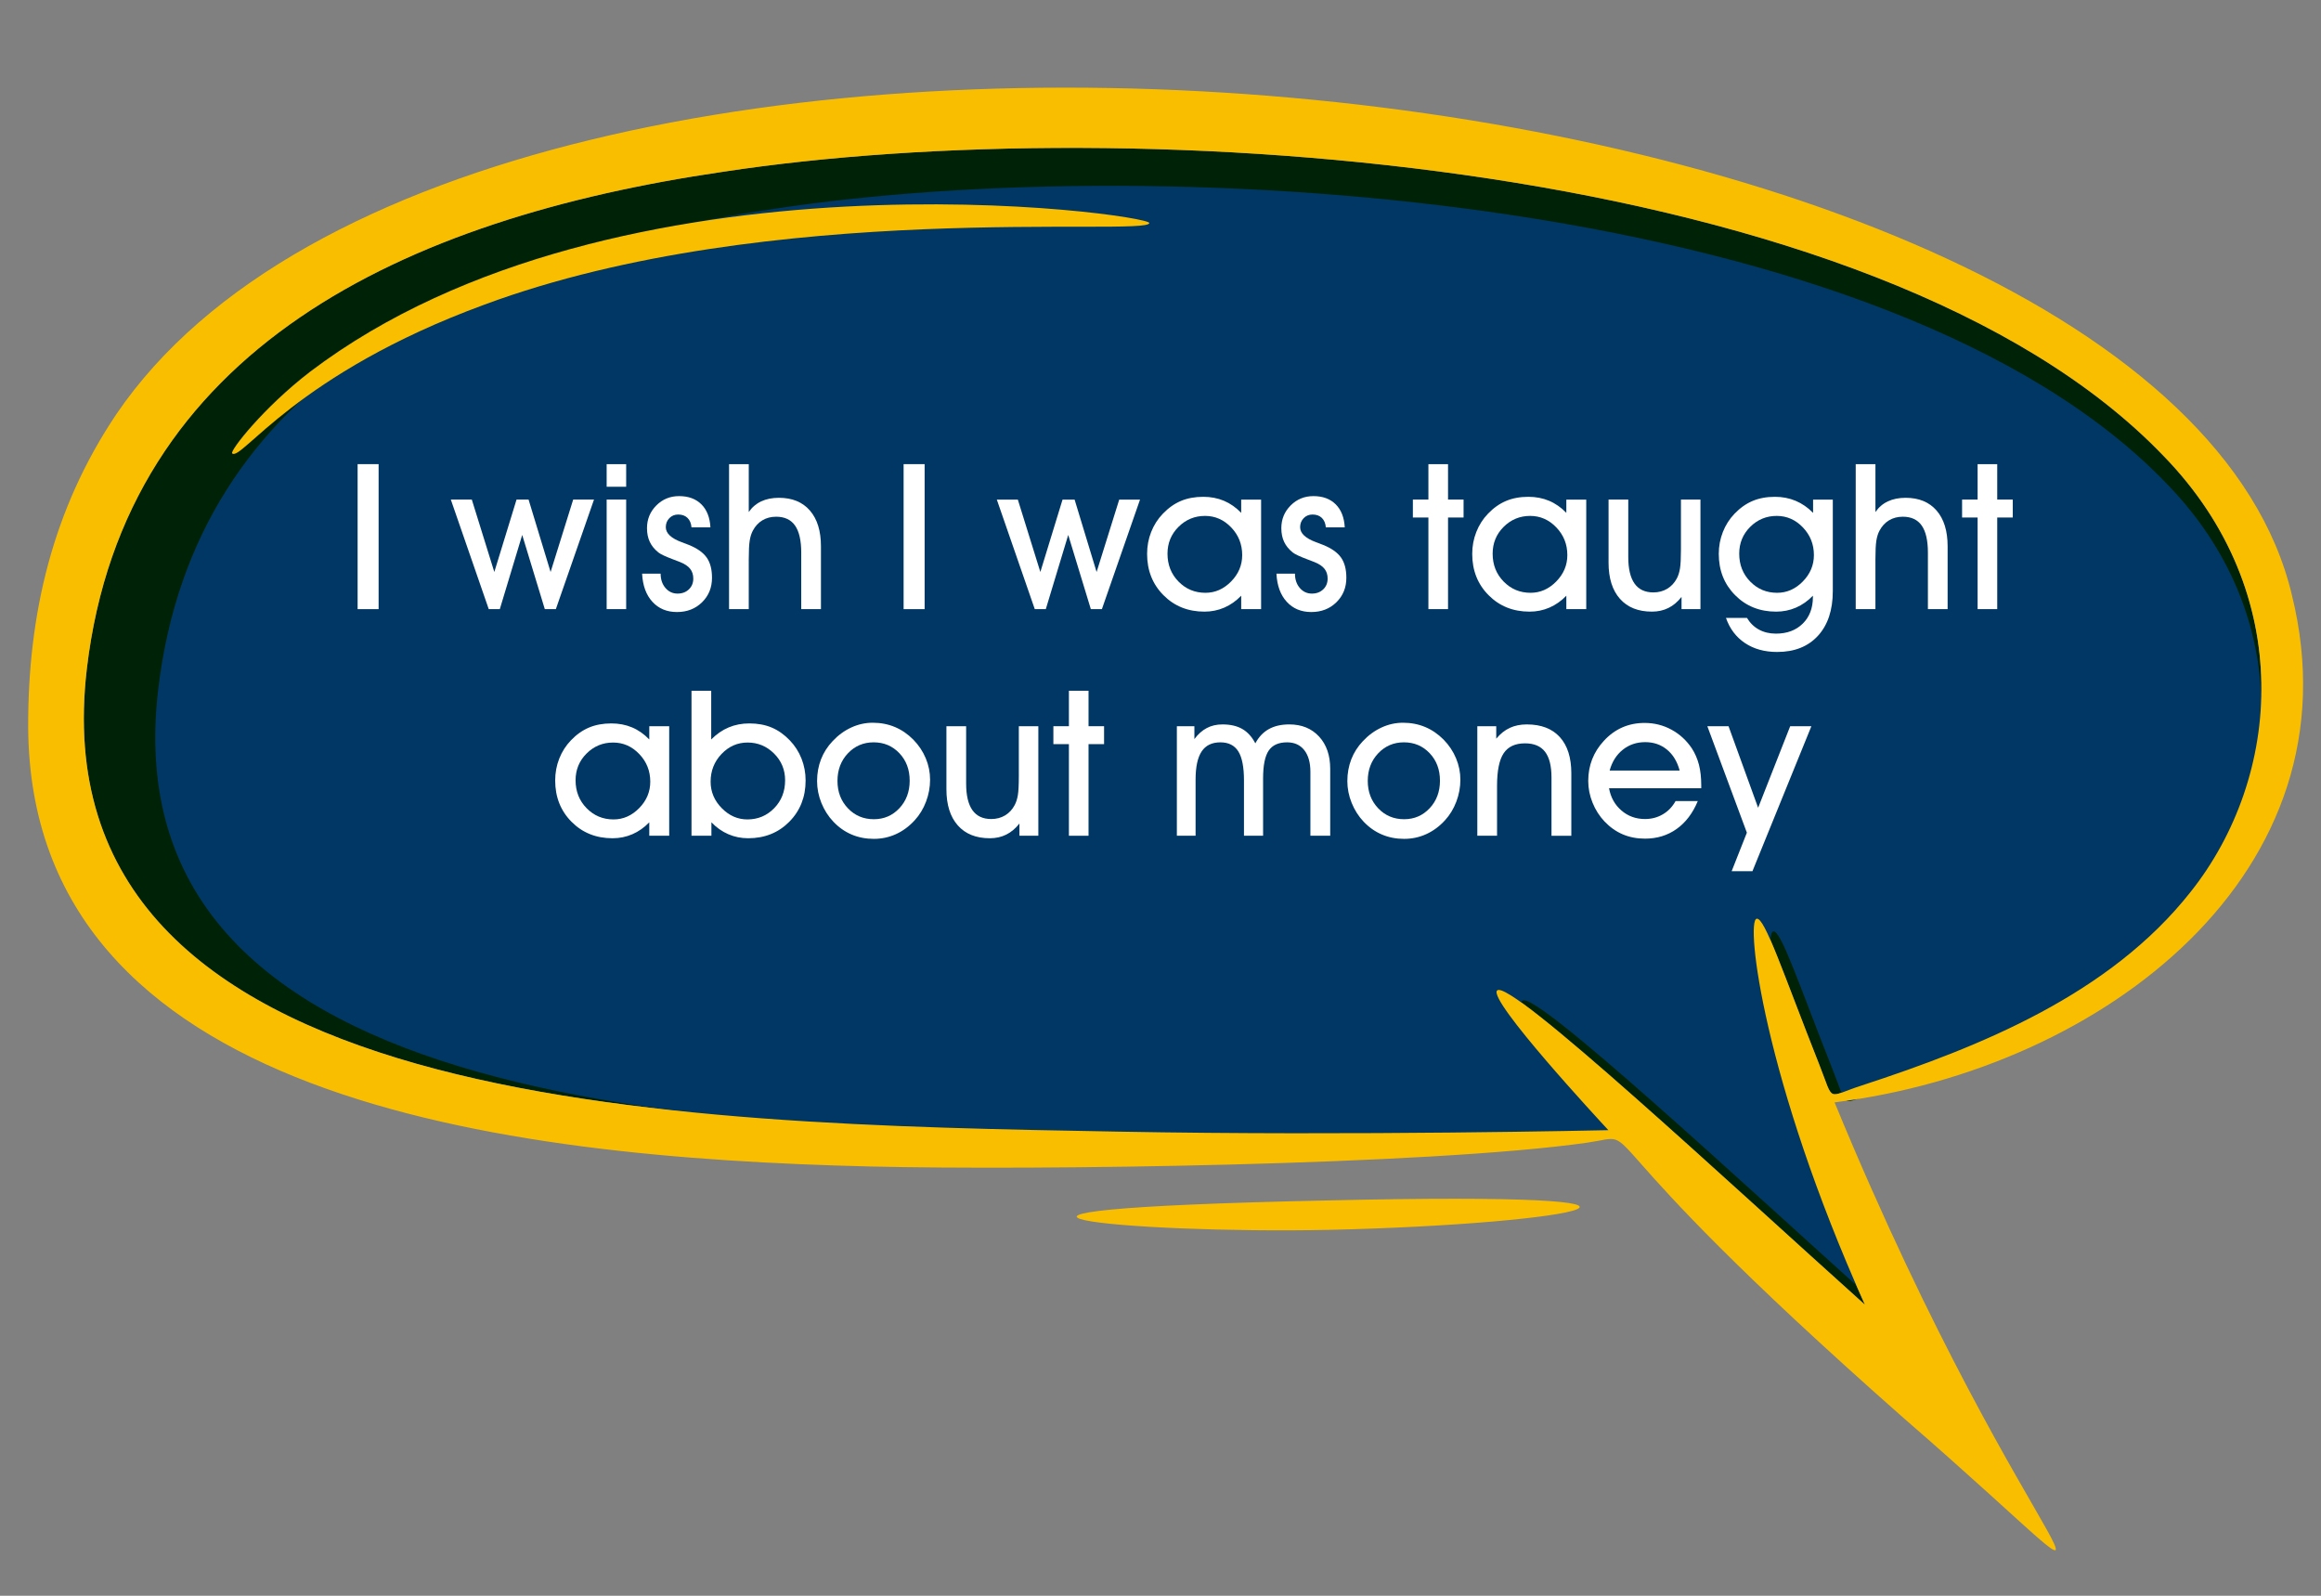 <?xml version="1.0" encoding="UTF-8"?> <svg xmlns="http://www.w3.org/2000/svg" xmlns:xlink="http://www.w3.org/1999/xlink" version="1.1" id="Layer_1" x="0px" y="0px" width="288px" height="198px" viewBox="0 0 288 198" xml:space="preserve"><rect x="0" y="0" width="288" height="198" fill="#808080" stroke="none"/> <g> <path fill="#002307" d="M10.777,82.953c-6.51,55.13,72.852,56.465,128.019,57.458c29.119,0.545,60.681-0.184,60.776-0.184 c-1.109-1.2-14.977-16.157-13.804-17.331c1.546-1.536,28.662,23.76,45.637,38.99c-12.584-27.997-14.813-47.592-13.437-47.891 c0.999-0.236,3.326,6.864,7.764,18.075c1.902,4.827,0.83,4.04,5.292,2.609c14.813-4.847,30.771-11.302,40.78-23.996 c11.323-14.22,13.24-37.062-3.326-54.102C233.069,19.63,140.633,13.538,89.667,21.321C50.258,27.086,15.479,43.188,10.777,82.953z"></path> <path fill="#003764" d="M19.63,85.542c-6.296,53.321,70.464,54.614,123.819,55.572c28.22,0.53,58.688-0.178,58.781-0.178 c-1.072-1.16-14.484-15.626-13.348-16.762c1.493-1.486,27.72,22.982,44.137,37.712c-12.171-27.08-14.325-46.031-12.998-46.32 c0.968-0.228,3.221,6.64,7.513,17.483c1.839,4.668,0.801,3.906,5.118,2.523c14.325-4.688,29.761-10.932,39.442-23.208 c10.948-13.755,12.806-35.846-3.222-52.327C234.63,24.297,145.227,18.404,95.931,25.933C57.818,31.508,24.176,47.083,19.63,85.542z "></path> <path fill="#F9BE00" d="M196.952,141.781c7.808-1.141-2.901-3.021,39.272,34.18c34.326,29.751,15.94,20.325-8.583-39.18 c33.479-4.186,65.203-28.676,56.759-62.895C268.331,5.436,59.343-14.869,14.408,51.436C6.521,63.192,3.449,76.213,3.496,90.263 c0.28,46.082,58.284,53.365,104.503,54.473C128.349,145.228,177.204,144.585,196.952,141.781z M138.796,140.411 c-55.167-0.993-134.528-2.328-128.019-57.458c4.703-39.765,39.481-55.867,78.89-61.632c50.965-7.784,143.402-1.693,178.811,35.261 c16.566,17.04,14.649,39.882,3.326,54.102c-10.01,12.694-25.968,19.149-40.78,23.996c-4.462,1.431-3.389,2.219-5.292-2.609 c-4.438-11.211-6.765-18.312-7.764-18.075c-1.377,0.299,0.853,19.894,13.437,47.891c-16.975-15.23-44.091-40.526-45.637-38.99 c-1.173,1.174,12.694,16.131,13.804,17.331C199.477,140.228,167.915,140.958,138.796,140.411z"></path> <path fill="#F9BE00" d="M38.448,46.147c38.141-28.959,104.249-19.578,104.164-18.474c-0.118,1.728-46.996-3.039-82.498,10.124 C36.718,46.374,29.922,57.29,28.809,56.255C28.489,55.957,32.651,50.603,38.448,46.147z"></path> <path fill="#F9BE00" d="M164.927,152.598c-24.867,0.527-55.834-2.476-0.081-3.653C215.375,147.789,196.347,151.879,164.927,152.598 z"></path> </g> <g> <path fill="#FFFFFF" d="M46.98,75.581h-2.606V57.589h2.606V75.581z"></path> <path fill="#FFFFFF" d="M64.798,66.376l-2.779,9.205h-1.373L55.94,61.988h2.605l2.792,8.984l2.757-8.984h1.494l2.732,8.984 l2.803-8.984h2.584l-4.734,13.592h-1.371L64.798,66.376z"></path> <path fill="#FFFFFF" d="M77.698,60.396h-2.422v-2.806h2.422V60.396z M75.276,75.581V61.988h2.422v13.592H75.276z"></path> <path fill="#FFFFFF" d="M79.675,71.181h2.299c0,0.717,0.2,1.309,0.6,1.774c0.399,0.465,0.899,0.697,1.5,0.697 c0.569,0,1.037-0.174,1.403-0.524c0.367-0.35,0.549-0.796,0.549-1.34c0-0.477-0.129-0.881-0.389-1.21 c-0.259-0.33-0.677-0.61-1.253-0.84c-0.197-0.082-0.478-0.19-0.84-0.322c-0.964-0.362-1.579-0.65-1.842-0.864 c-0.486-0.388-0.843-0.827-1.074-1.317c-0.23-0.49-0.346-1.056-0.346-1.699c0-1.104,0.384-2.043,1.155-2.817 c0.77-0.775,1.711-1.162,2.824-1.162c1.162,0,2.084,0.339,2.768,1.019c0.684,0.68,1.057,1.634,1.123,2.861h-2.348 c-0.042-0.502-0.206-0.895-0.495-1.175c-0.288-0.28-0.675-0.42-1.161-0.42c-0.437,0-0.8,0.151-1.093,0.451 c-0.292,0.301-0.439,0.675-0.439,1.119c0,0.758,0.659,1.378,1.977,1.865c0.371,0.14,0.665,0.252,0.878,0.335 c1.038,0.42,1.776,0.942,2.217,1.568s0.66,1.463,0.66,2.51c0,1.219-0.412,2.233-1.235,3.04S85.252,75.94,84,75.94 c-1.26,0-2.277-0.426-3.051-1.274S79.75,72.656,79.675,71.181z"></path> <path fill="#FFFFFF" d="M92.91,75.581h-2.446V57.589h2.446v5.945c0.396-0.585,0.908-1.027,1.538-1.323 c0.63-0.297,1.364-0.445,2.205-0.445c1.648,0,2.93,0.527,3.844,1.581c0.915,1.055,1.37,2.535,1.37,4.438v7.796h-2.446v-7.005 c0-1.508-0.255-2.628-0.766-3.361c-0.511-0.733-1.294-1.101-2.348-1.101c-0.643,0-1.211,0.148-1.705,0.445s-0.89,0.725-1.186,1.285 c-0.182,0.338-0.311,0.75-0.389,1.236c-0.078,0.486-0.117,1.26-0.117,2.323V75.581z"></path> <path fill="#FFFFFF" d="M114.732,75.581h-2.608V57.589h2.608V75.581z"></path> <path fill="#FFFFFF" d="M132.55,66.376l-2.782,9.205h-1.37l-4.709-13.592h2.608l2.793,8.984l2.754-8.984h1.497l2.729,8.984 l2.807-8.984h2.581l-4.731,13.592h-1.373L132.55,66.376z"></path> <path fill="#FFFFFF" d="M154.013,75.581v-1.667c-0.627,0.65-1.323,1.142-2.094,1.476s-1.592,0.501-2.464,0.501 c-2.044,0-3.741-0.682-5.092-2.045c-1.351-1.363-2.026-3.07-2.026-5.122c0-0.956,0.167-1.861,0.505-2.718 c0.338-0.857,0.821-1.612,1.448-2.263c0.683-0.716,1.43-1.245,2.242-1.587c0.812-0.342,1.736-0.513,2.774-0.513 c0.932,0,1.788,0.164,2.57,0.494c0.782,0.33,1.493,0.83,2.137,1.497v-1.645h2.471v13.592H154.013z M144.868,68.699 c0,1.376,0.456,2.529,1.366,3.459c0.91,0.932,2.025,1.395,3.343,1.395c1.203,0,2.264-0.466,3.183-1.402 c0.917-0.935,1.377-2.027,1.377-3.28c0-1.334-0.455-2.478-1.365-3.43c-0.91-0.951-1.991-1.428-3.243-1.428 c-1.285,0-2.384,0.453-3.294,1.359S144.868,67.39,144.868,68.699z"></path> <path fill="#FFFFFF" d="M158.387,71.181h2.299c0,0.717,0.2,1.309,0.6,1.774c0.399,0.465,0.898,0.697,1.5,0.697 c0.568,0,1.036-0.174,1.403-0.524s0.549-0.796,0.549-1.34c0-0.477-0.128-0.881-0.388-1.21c-0.26-0.33-0.677-0.61-1.254-0.84 c-0.197-0.082-0.478-0.19-0.84-0.322c-0.964-0.362-1.579-0.65-1.843-0.864c-0.485-0.388-0.843-0.827-1.073-1.317 s-0.347-1.056-0.347-1.699c0-1.104,0.385-2.043,1.155-2.817c0.77-0.775,1.712-1.162,2.824-1.162c1.161,0,2.084,0.339,2.767,1.019 c0.685,0.68,1.059,1.634,1.124,2.861h-2.348c-0.041-0.502-0.206-0.895-0.494-1.175c-0.288-0.28-0.676-0.42-1.162-0.42 c-0.437,0-0.8,0.151-1.093,0.451c-0.292,0.301-0.439,0.675-0.439,1.119c0,0.758,0.659,1.378,1.977,1.865 c0.371,0.14,0.665,0.252,0.879,0.335c1.038,0.42,1.777,0.942,2.218,1.568s0.661,1.463,0.661,2.51c0,1.219-0.413,2.233-1.236,3.04 c-0.824,0.807-1.861,1.211-3.114,1.211c-1.26,0-2.275-0.426-3.05-1.274C158.886,73.817,158.461,72.656,158.387,71.181z"></path> <path fill="#FFFFFF" d="M177.243,75.581V64.212h-1.928v-2.224h1.928v-4.399h2.436v4.399h1.928v2.224h-1.928v11.368H177.243z"></path> <path fill="#FFFFFF" d="M194.358,75.581v-1.667c-0.626,0.65-1.326,1.142-2.096,1.476c-0.771,0.334-1.593,0.501-2.466,0.501 c-2.042,0-3.739-0.682-5.091-2.045c-1.351-1.363-2.026-3.07-2.026-5.122c0-0.956,0.17-1.861,0.508-2.718s0.818-1.612,1.444-2.263 c0.684-0.716,1.433-1.245,2.244-1.587c0.811-0.342,1.735-0.513,2.773-0.513c0.93,0,1.787,0.164,2.569,0.494 c0.783,0.33,1.497,0.83,2.14,1.497v-1.645h2.471v13.592H194.358z M185.214,68.699c0,1.376,0.454,2.529,1.365,3.459 c0.91,0.932,2.023,1.395,3.342,1.395c1.202,0,2.264-0.466,3.182-1.402c0.919-0.935,1.379-2.027,1.379-3.28 c0-1.334-0.456-2.478-1.366-3.43c-0.91-0.951-1.992-1.428-3.244-1.428c-1.284,0-2.382,0.453-3.292,1.359 C185.668,66.28,185.214,67.39,185.214,68.699z"></path> <path fill="#FFFFFF" d="M211.001,75.581h-2.348v-1.519c-0.485,0.618-1.031,1.077-1.637,1.377c-0.605,0.3-1.283,0.451-2.032,0.451 c-1.714,0-3.04-0.533-3.979-1.595c-0.939-1.063-1.408-2.557-1.408-4.484v-7.823h2.446v7.118c0,1.466,0.258,2.567,0.777,3.3 c0.519,0.733,1.298,1.099,2.336,1.099c0.643,0,1.214-0.15,1.717-0.451c0.502-0.301,0.903-0.73,1.2-1.291 c0.181-0.346,0.31-0.758,0.388-1.236c0.078-0.478,0.117-1.25,0.117-2.312v-6.228h2.422V75.581z"></path> <path fill="#FFFFFF" d="M214.164,76.668h2.608c0.379,0.634,0.875,1.119,1.488,1.452c0.614,0.334,1.315,0.5,2.106,0.5 c1.375,0,2.484-0.413,3.325-1.241c0.84-0.828,1.261-1.925,1.261-3.292v-0.172c-0.626,0.65-1.325,1.142-2.096,1.476 c-0.77,0.334-1.593,0.501-2.466,0.501c-2.042,0-3.739-0.682-5.09-2.045c-1.352-1.363-2.027-3.07-2.027-5.122 c0-0.956,0.17-1.861,0.508-2.718s0.818-1.612,1.444-2.263c0.684-0.716,1.433-1.245,2.244-1.587 c0.812-0.342,1.735-0.513,2.773-0.513c0.922,0,1.777,0.164,2.563,0.494c0.788,0.33,1.511,0.83,2.17,1.497v-1.645h2.447v11.343 c0,2.364-0.615,4.216-1.844,5.555c-1.227,1.338-2.915,2.007-5.065,2.007c-1.558,0-2.887-0.368-3.99-1.105 S214.634,78.011,214.164,76.668z M215.81,68.699c0,1.376,0.454,2.529,1.364,3.459c0.91,0.932,2.024,1.395,3.342,1.395 c1.202,0,2.265-0.466,3.182-1.402c0.919-0.935,1.379-2.027,1.379-3.28c0-1.334-0.455-2.478-1.366-3.43 c-0.91-0.951-1.992-1.428-3.244-1.428c-1.284,0-2.382,0.453-3.292,1.359S215.81,67.39,215.81,68.699z"></path> <path fill="#FFFFFF" d="M232.713,75.581h-2.447V57.589h2.447v5.945c0.396-0.585,0.907-1.027,1.538-1.323 c0.63-0.297,1.364-0.445,2.204-0.445c1.648,0,2.93,0.527,3.845,1.581c0.915,1.055,1.37,2.535,1.37,4.438v7.796h-2.446v-7.005 c0-1.508-0.256-2.628-0.766-3.361c-0.511-0.733-1.295-1.101-2.349-1.101c-0.642,0-1.211,0.148-1.705,0.445s-0.89,0.725-1.186,1.285 c-0.183,0.338-0.311,0.75-0.39,1.236c-0.078,0.486-0.116,1.26-0.116,2.323V75.581z"></path> <path fill="#FFFFFF" d="M245.391,75.581V64.212h-1.927v-2.224h1.927v-4.399h2.434v4.399h1.927v2.224h-1.927v11.368H245.391z"></path> <path fill="#FFFFFF" d="M80.565,103.698v-1.667c-0.626,0.651-1.324,1.143-2.094,1.477s-1.591,0.501-2.464,0.501 c-2.043,0-3.74-0.682-5.091-2.045c-1.351-1.363-2.026-3.071-2.026-5.122c0-0.956,0.167-1.861,0.505-2.718 c0.337-0.857,0.821-1.612,1.447-2.264c0.684-0.716,1.431-1.245,2.242-1.586c0.812-0.342,1.737-0.514,2.775-0.514 c0.931,0,1.788,0.165,2.57,0.494c0.783,0.33,1.494,0.83,2.137,1.497v-1.645h2.471v13.592H80.565z M71.421,96.817 c0,1.375,0.456,2.529,1.366,3.46s2.025,1.396,3.343,1.396c1.202,0,2.263-0.468,3.181-1.402c0.918-0.936,1.377-2.028,1.377-3.281 c0-1.334-0.455-2.478-1.365-3.429c-0.911-0.952-1.991-1.428-3.243-1.428c-1.285,0-2.383,0.453-3.293,1.36 C71.877,94.398,71.421,95.508,71.421,96.817z"></path> <path fill="#FFFFFF" d="M88.275,102.031v1.667h-2.471V85.708h2.446v6.044c0.659-0.667,1.383-1.167,2.169-1.497 c0.787-0.33,1.642-0.494,2.565-0.494c1.038,0,1.962,0.171,2.773,0.514c0.811,0.341,1.559,0.871,2.243,1.586 c0.635,0.66,1.121,1.417,1.458,2.274c0.337,0.856,0.505,1.76,0.505,2.707c0,2.051-0.676,3.759-2.026,5.122 c-1.351,1.363-3.051,2.045-5.102,2.045c-0.874,0-1.696-0.167-2.466-0.501C89.6,103.174,88.901,102.683,88.275,102.031z M88.177,96.99c0,1.252,0.459,2.345,1.378,3.281c0.918,0.935,1.979,1.402,3.183,1.402c1.31,0,2.416-0.464,3.322-1.39 c0.907-0.928,1.36-2.082,1.36-3.466c0-1.302-0.456-2.408-1.37-3.318c-0.915-0.911-2.01-1.367-3.288-1.367 c-1.252,0-2.33,0.475-3.231,1.422C88.628,94.502,88.177,95.648,88.177,96.99z"></path> <path fill="#FFFFFF" d="M101.387,96.916c0-0.963,0.162-1.865,0.487-2.701s0.806-1.588,1.44-2.255 c0.684-0.733,1.452-1.296,2.309-1.691c0.857-0.396,1.746-0.593,2.669-0.593c0.989,0,1.906,0.176,2.75,0.53 c0.845,0.354,1.608,0.879,2.292,1.571c0.667,0.684,1.181,1.453,1.539,2.309c0.358,0.856,0.537,1.744,0.537,2.658 c0,0.931-0.166,1.837-0.5,2.719s-0.802,1.651-1.403,2.309c-0.692,0.759-1.467,1.333-2.328,1.725 c-0.861,0.392-1.777,0.588-2.749,0.588c-0.997,0-1.917-0.18-2.757-0.538c-0.84-0.358-1.593-0.887-2.26-1.587 c-0.634-0.668-1.131-1.444-1.49-2.33C101.566,98.743,101.387,97.838,101.387,96.916z M103.918,96.892 c0,1.359,0.431,2.49,1.292,3.396c0.861,0.906,1.935,1.359,3.22,1.359c1.26,0,2.316-0.455,3.168-1.364 c0.853-0.911,1.279-2.049,1.279-3.417c0-1.375-0.426-2.512-1.279-3.41c-0.853-0.898-1.917-1.349-3.193-1.349 c-1.269,0-2.334,0.456-3.195,1.366C104.35,94.385,103.918,95.524,103.918,96.892z"></path> <path fill="#FFFFFF" d="M128.844,103.698h-2.348v-1.518c-0.486,0.617-1.033,1.076-1.638,1.377 c-0.605,0.301-1.284,0.451-2.034,0.451c-1.713,0-3.04-0.533-3.979-1.596c-0.939-1.063-1.409-2.557-1.409-4.483v-7.823h2.447v7.117 c0,1.466,0.261,2.568,0.779,3.301c0.519,0.732,1.296,1.099,2.334,1.099c0.642,0,1.216-0.15,1.719-0.451 c0.502-0.3,0.9-0.73,1.197-1.29c0.181-0.346,0.312-0.758,0.39-1.236c0.078-0.478,0.118-1.25,0.118-2.312v-6.228h2.422V103.698z"></path> <path fill="#FFFFFF" d="M132.635,103.698V92.331h-1.927v-2.224h1.927v-4.399h2.436v4.399h1.928v2.224h-1.928v11.368H132.635z"></path> <path fill="#FFFFFF" d="M154.358,96.842c0-1.655-0.233-2.858-0.7-3.608c-0.468-0.749-1.211-1.125-2.229-1.125 c-1.051,0-1.824,0.377-2.324,1.131c-0.502,0.753-0.752,1.922-0.752,3.503v6.956h-2.323V90.106h2.175v1.596 c0.452-0.61,0.964-1.066,1.535-1.366c0.568-0.301,1.22-0.452,1.95-0.452c0.986,0,1.808,0.189,2.464,0.569 c0.657,0.378,1.195,0.972,1.613,1.779c0.422-0.791,0.979-1.378,1.672-1.765c0.694-0.388,1.54-0.583,2.539-0.583 c1.539,0,2.769,0.501,3.694,1.502c0.926,1.001,1.387,2.337,1.387,4.009v8.303h-2.458v-7.919c0-1.162-0.255-2.065-0.763-2.707 c-0.511-0.643-1.22-0.964-2.129-0.964c-1.06,0-1.82,0.343-2.284,1.027c-0.463,0.683-0.695,1.836-0.695,3.459v7.104h-2.372V96.842z"></path> <path fill="#FFFFFF" d="M167.185,96.916c0-0.963,0.164-1.865,0.488-2.701c0.325-0.836,0.806-1.588,1.439-2.255 c0.684-0.733,1.455-1.296,2.312-1.691c0.857-0.396,1.746-0.593,2.669-0.593c0.989,0,1.904,0.176,2.749,0.53 c0.845,0.354,1.608,0.879,2.293,1.571c0.667,0.684,1.18,1.453,1.537,2.309c0.358,0.856,0.538,1.744,0.538,2.658 c0,0.931-0.167,1.837-0.501,2.719s-0.8,1.651-1.401,2.309c-0.691,0.759-1.469,1.333-2.329,1.725 c-0.861,0.392-1.779,0.588-2.75,0.588c-0.998,0-1.914-0.18-2.755-0.538c-0.84-0.358-1.596-0.887-2.263-1.587 c-0.635-0.668-1.13-1.444-1.488-2.33C167.364,98.743,167.185,97.838,167.185,96.916z M169.719,96.892c0,1.359,0.43,2.49,1.29,3.396 c0.861,0.906,1.934,1.359,3.22,1.359c1.26,0,2.316-0.455,3.169-1.364c0.853-0.911,1.279-2.049,1.279-3.417 c0-1.375-0.427-2.512-1.279-3.41c-0.853-0.898-1.918-1.349-3.194-1.349c-1.27,0-2.333,0.456-3.194,1.366 C170.148,94.385,169.719,95.524,169.719,96.892z"></path> <path fill="#FFFFFF" d="M185.758,103.698h-2.446V90.106h2.348v1.546c0.51-0.61,1.071-1.057,1.686-1.341s1.315-0.427,2.105-0.427 c1.78,0,3.146,0.524,4.098,1.571s1.428,2.546,1.428,4.498v7.746h-2.461v-7.216c0-1.441-0.266-2.51-0.801-3.206 c-0.536-0.696-1.365-1.045-2.485-1.045c-1.219,0-2.102,0.411-2.649,1.23c-0.548,0.82-0.821,2.172-0.821,4.059V103.698z"></path> <path fill="#FFFFFF" d="M199.657,97.806c0.207,1.137,0.72,2.056,1.54,2.761c0.819,0.704,1.794,1.056,2.922,1.056 c0.808,0,1.543-0.192,2.205-0.58c0.664-0.387,1.192-0.937,1.587-1.645h2.757c-0.625,1.507-1.501,2.66-2.626,3.46 c-1.124,0.799-2.431,1.2-3.923,1.2c-1.004,0-1.925-0.179-2.757-0.533s-1.584-0.884-2.26-1.592 c-0.634-0.668-1.131-1.445-1.489-2.331c-0.358-0.885-0.537-1.789-0.537-2.711c0-0.956,0.162-1.851,0.487-2.683 c0.326-0.832,0.806-1.59,1.44-2.273c0.675-0.742,1.437-1.299,2.285-1.674c0.848-0.375,1.776-0.562,2.78-0.562 c1.195,0,2.305,0.277,3.33,0.833c1.026,0.556,1.872,1.333,2.539,2.33c0.396,0.618,0.689,1.295,0.879,2.032 c0.188,0.738,0.282,1.58,0.282,2.526v0.385H199.657z M208.42,95.606c-0.305-1.12-0.832-1.988-1.582-2.601 c-0.75-0.614-1.647-0.921-2.693-0.921c-1.071,0-2.001,0.315-2.787,0.946c-0.787,0.63-1.329,1.49-1.626,2.577H208.42z"></path> <path fill="#FFFFFF" d="M211.854,90.106h2.631l3.671,10.121l3.979-10.121h2.63l-7.314,17.991h-2.581l1.889-4.78L211.854,90.106z"></path> </g> </svg> 